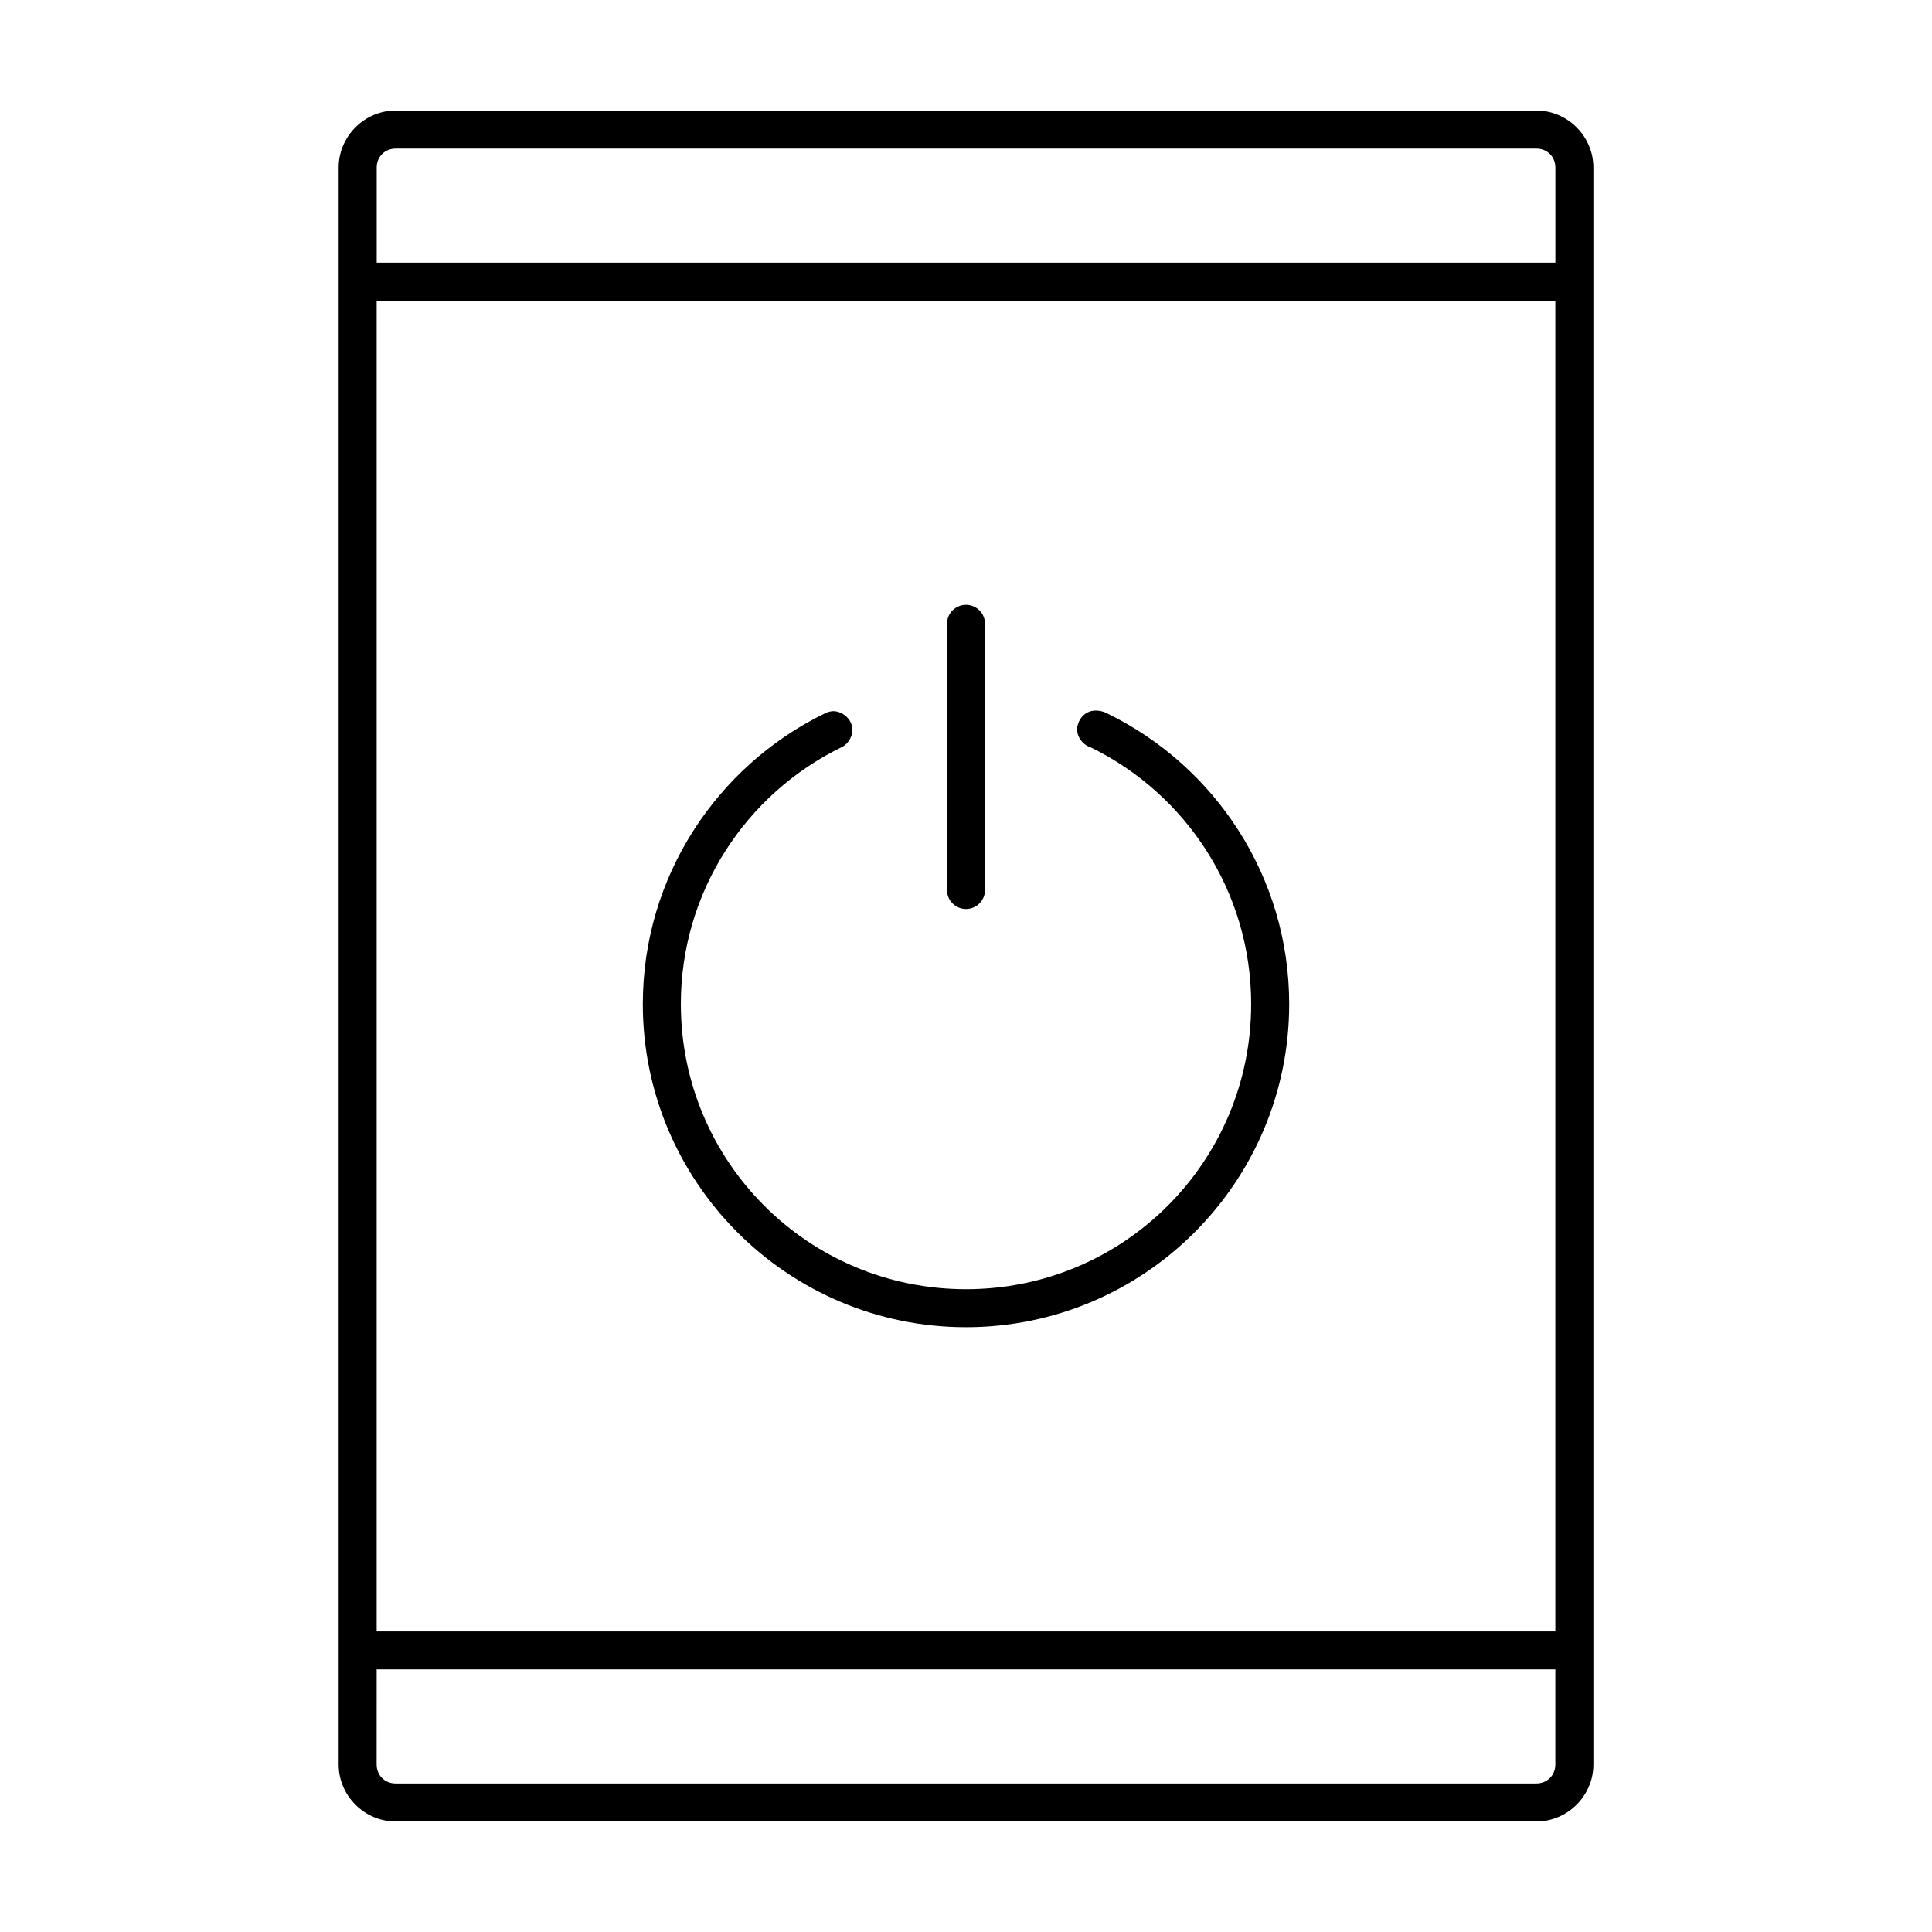<?xml version="1.0" encoding="UTF-8"?>
<!-- Uploaded to: ICON Repo, www.svgrepo.com, Generator: ICON Repo Mixer Tools -->
<svg fill="#000000" width="800px" height="800px" version="1.1" viewBox="144 144 512 512" xmlns="http://www.w3.org/2000/svg">
 <path d="m248.86 173.29c-8.285 0-15.113 6.828-15.113 15.113v423.2c0 8.285 6.828 15.113 15.113 15.113h302.29c8.285 0 15.113-6.828 15.113-15.113v-423.2c0-8.285-6.828-15.113-15.113-15.113zm0 10.078h302.29c2.879 0 5.039 2.16 5.039 5.039v25.191h-312.36v-25.191c0-2.879 2.16-5.039 5.039-5.039zm-5.039 40.305h312.36v352.67h-312.36zm156.18 80.609c-2.781 0-5.039 2.254-5.039 5.039v70.535c0 2.781 2.254 5.039 5.039 5.039 2.781 0 5.039-2.254 5.039-5.039v-70.535c0-2.781-2.254-5.039-5.039-5.039zm34.48 28.023c-2.731-0.055-4.734 2.039-5.039 4.723-0.105 2.223 1.492 4.391 3.621 5.039 25.137 12.273 42.508 38.117 42.508 68.016 0 41.797-33.773 75.57-75.57 75.57s-75.57-33.773-75.57-75.57c0-29.895 17.371-55.738 42.508-68.016 2.07-0.965 3.344-3.441 2.832-5.668-0.512-2.227-2.754-3.969-5.039-3.938-0.77 0.051-1.531 0.258-2.203 0.629-28.488 13.91-48.176 43.184-48.176 76.988 0 47.242 38.406 85.648 85.648 85.648 47.242 0 85.648-38.406 85.648-85.648 0-33.805-19.688-63.078-48.176-76.988-1.039-0.562-2.082-0.77-2.992-0.789zm-190.66 254.11h312.36v25.191c0 2.879-2.16 5.039-5.039 5.039h-302.29c-2.879 0-5.039-2.16-5.039-5.039z"/>
</svg>